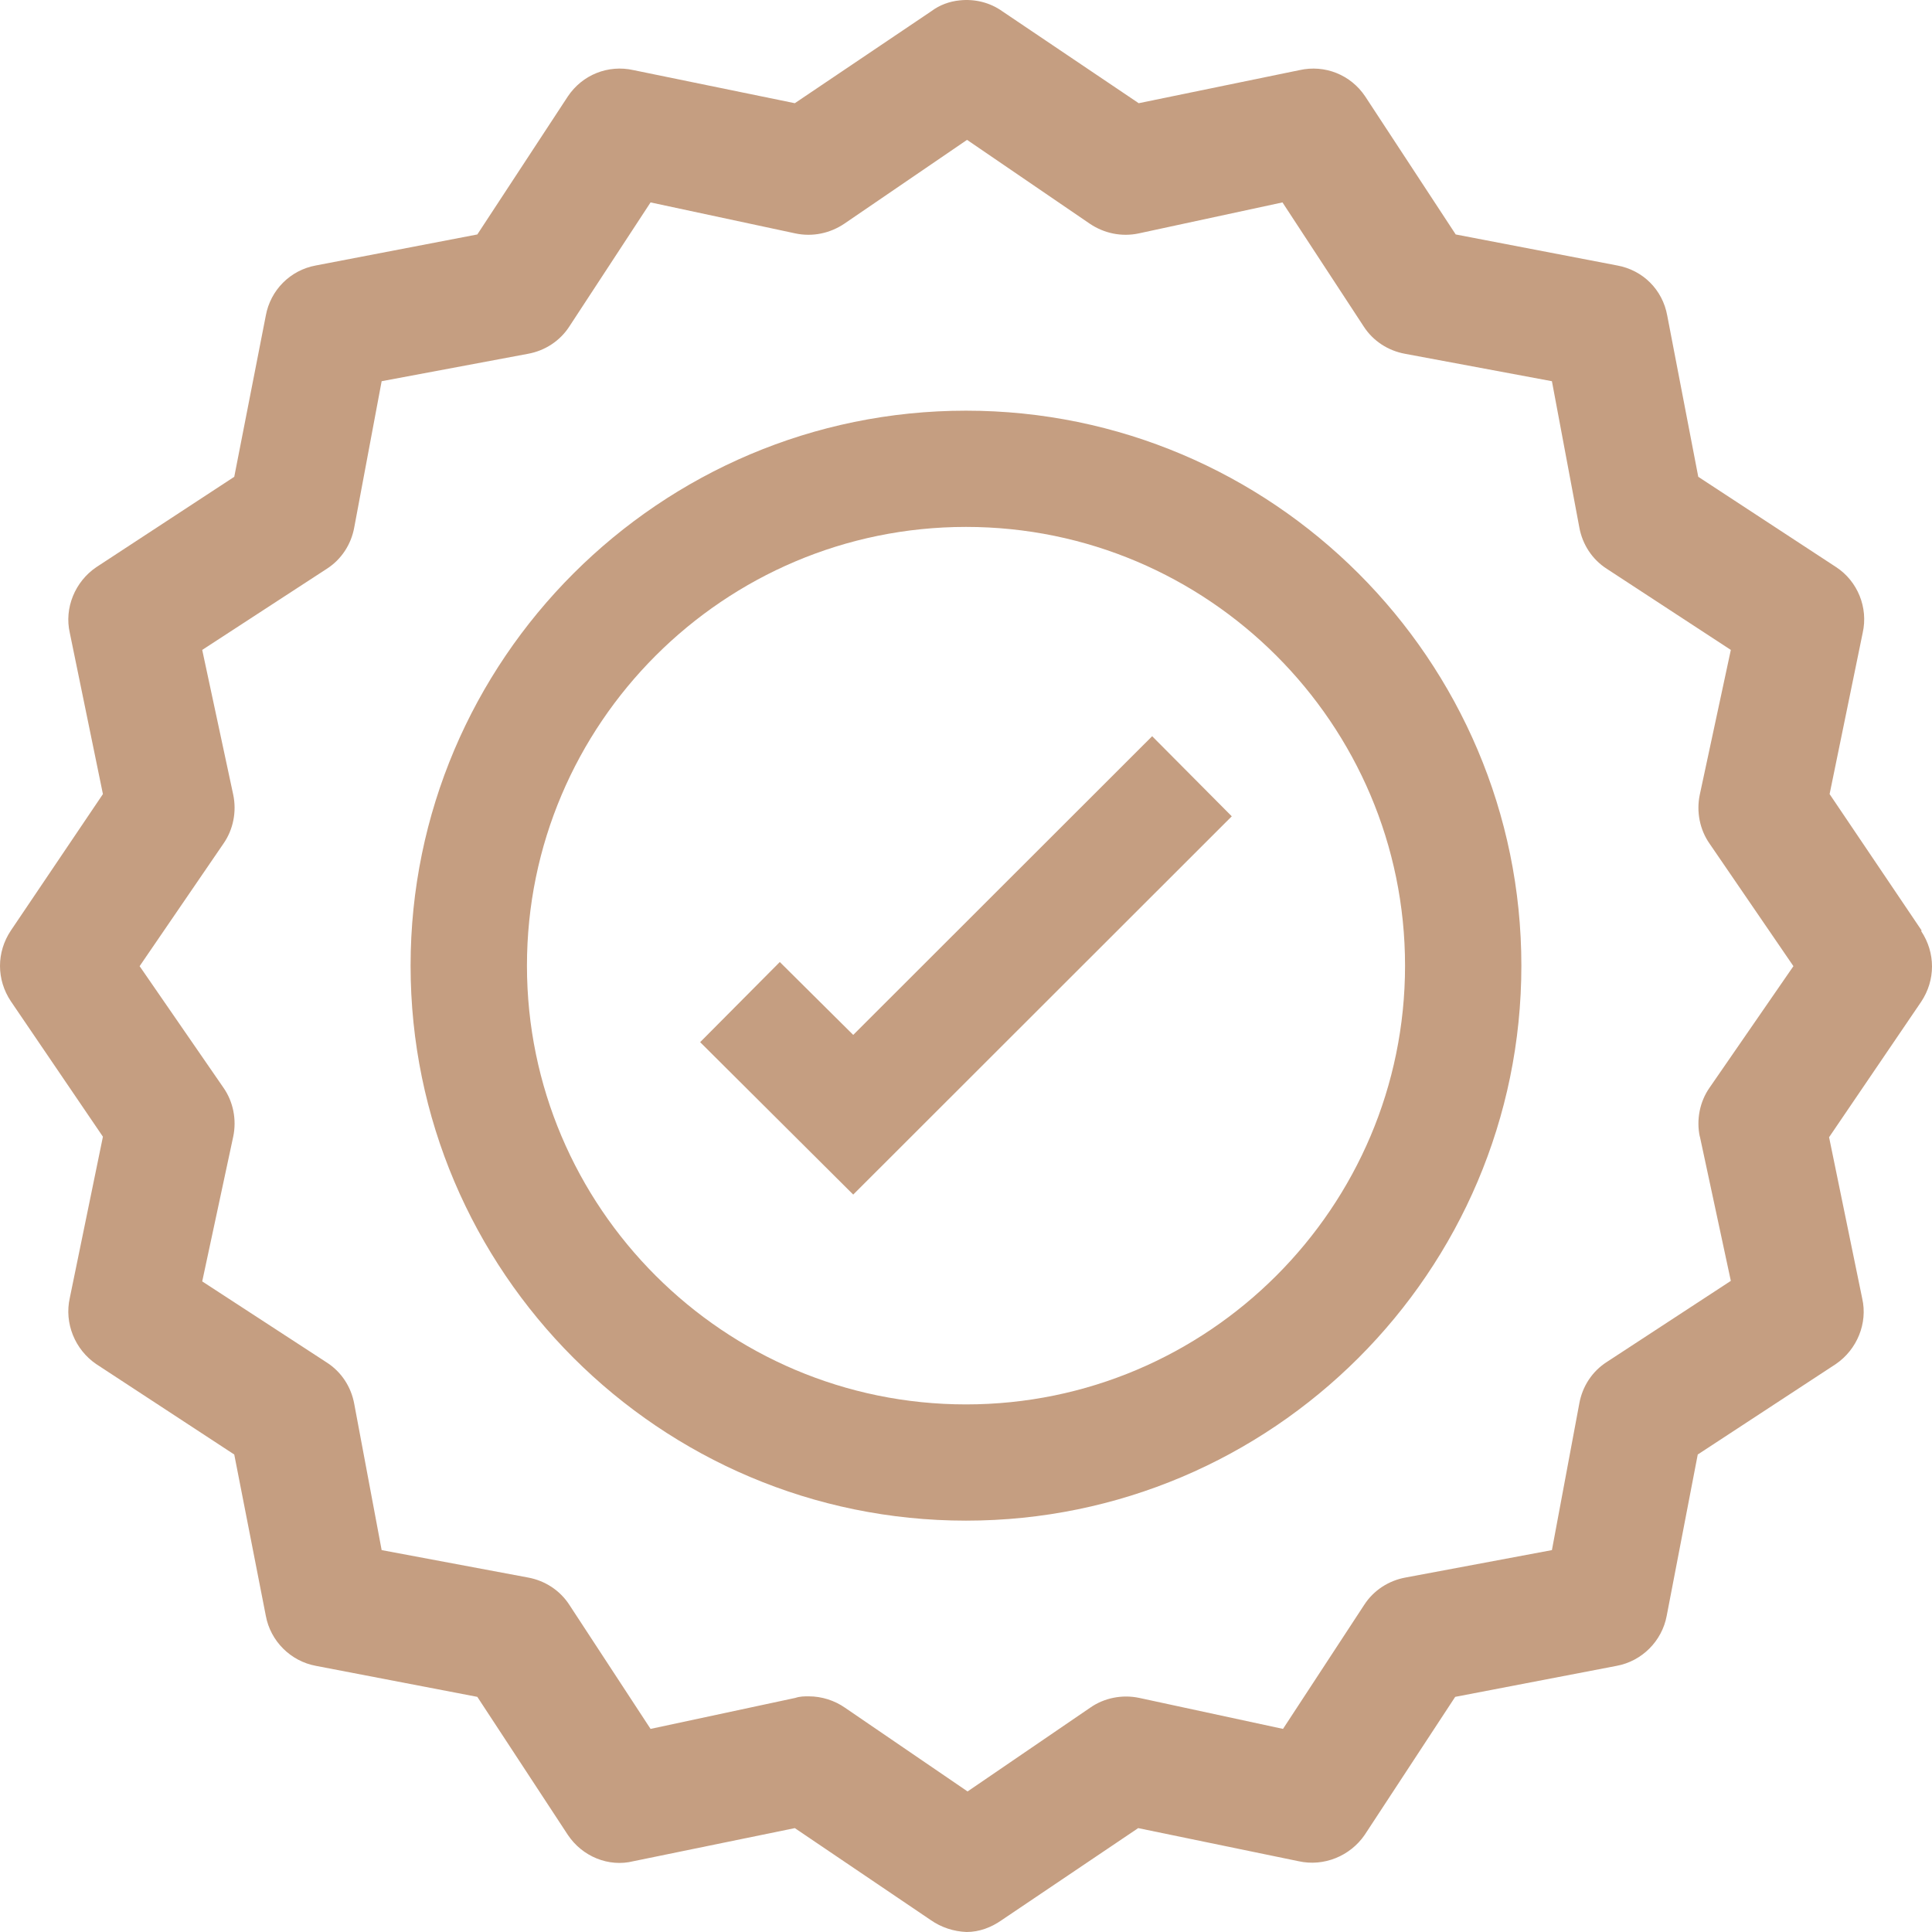 <svg xmlns="http://www.w3.org/2000/svg" width="48" height="48" viewBox="0 0 48 48" fill="none"><path d="M21.198 25.712L19.374 23.901L17.395 25.892L21.198 29.679L30.603 20.281L28.625 18.291L21.198 25.712Z" fill="#C59E81"></path><path d="M42.231 28.228L43.002 31.823L39.919 33.839C39.559 34.07 39.315 34.442 39.238 34.866L38.557 38.512L34.921 39.193C34.497 39.27 34.124 39.514 33.893 39.873L31.876 42.954L28.304 42.184C27.88 42.094 27.43 42.184 27.084 42.428L24.039 44.508L20.994 42.428C20.737 42.248 20.415 42.145 20.094 42.145C19.979 42.145 19.876 42.145 19.76 42.184L16.163 42.954L14.146 39.873C13.914 39.514 13.542 39.27 13.118 39.193L9.482 38.512L8.801 34.879C8.724 34.455 8.48 34.083 8.12 33.852L5.024 31.836L5.794 28.241C5.884 27.817 5.794 27.368 5.55 27.021L3.469 24.004L5.55 20.962C5.794 20.615 5.884 20.166 5.794 19.742L5.024 16.147L8.12 14.131C8.48 13.9 8.724 13.528 8.801 13.104L9.482 9.471L13.118 8.79C13.542 8.713 13.914 8.469 14.146 8.11L16.163 5.029L19.76 5.799C20.184 5.889 20.621 5.799 20.981 5.555L24.026 3.475L27.071 5.555C27.43 5.799 27.867 5.889 28.291 5.799L31.863 5.029L33.88 8.11C34.111 8.469 34.484 8.713 34.908 8.79L38.557 9.471L39.238 13.104C39.315 13.528 39.559 13.9 39.919 14.131L43.002 16.147L42.231 19.742C42.141 20.166 42.231 20.615 42.475 20.962L44.557 24.004L42.475 27.021C42.231 27.368 42.141 27.817 42.231 28.241M47.743 23.119L45.456 19.729L46.278 15.723C46.42 15.094 46.15 14.44 45.623 14.093L42.193 11.846L41.422 7.84C41.306 7.198 40.818 6.711 40.176 6.595L36.167 5.825L33.919 2.397C33.559 1.857 32.916 1.601 32.287 1.742L28.291 2.564L24.899 0.278C24.591 0.06 24.218 -0.03 23.846 0.009C23.589 0.034 23.345 0.124 23.139 0.278L19.747 2.564L15.739 1.742C15.109 1.601 14.467 1.857 14.107 2.397L11.859 5.825L7.85 6.595C7.208 6.711 6.719 7.211 6.604 7.84L5.82 11.846L2.39 14.093C1.863 14.452 1.593 15.107 1.734 15.723L2.557 19.729L0.27 23.119C-0.09 23.658 -0.09 24.338 0.27 24.877L2.557 28.241L1.734 32.247C1.593 32.876 1.863 33.531 2.39 33.89L5.82 36.137L6.604 40.143C6.719 40.772 7.221 41.273 7.85 41.388L11.859 42.158L14.107 45.586C14.467 46.126 15.122 46.395 15.739 46.241L19.747 45.419L23.126 47.705C23.383 47.885 23.692 47.987 24.013 48C24.334 48 24.63 47.885 24.887 47.705L28.278 45.419L32.261 46.241C32.891 46.382 33.546 46.113 33.906 45.586L36.154 42.158L40.163 41.388C40.792 41.273 41.293 40.772 41.409 40.143L42.18 36.137L45.61 33.89C46.137 33.531 46.407 32.876 46.266 32.26L45.443 28.254L47.73 24.89C48.09 24.351 48.09 23.671 47.73 23.131" fill="#C59E81"></path><path d="M34.908 23.992C34.908 30 30.013 34.892 24 34.892C17.987 34.892 13.092 30 13.092 23.992C13.092 17.983 17.987 13.091 24 13.091C30.013 13.091 34.908 17.983 34.908 23.992ZM24 10.203C16.394 10.203 10.201 16.391 10.201 23.992C10.201 31.592 16.394 37.78 24 37.78C31.606 37.78 37.798 31.592 37.798 23.992C37.798 16.391 31.606 10.203 24 10.203Z" fill="#C59E81"></path></svg>